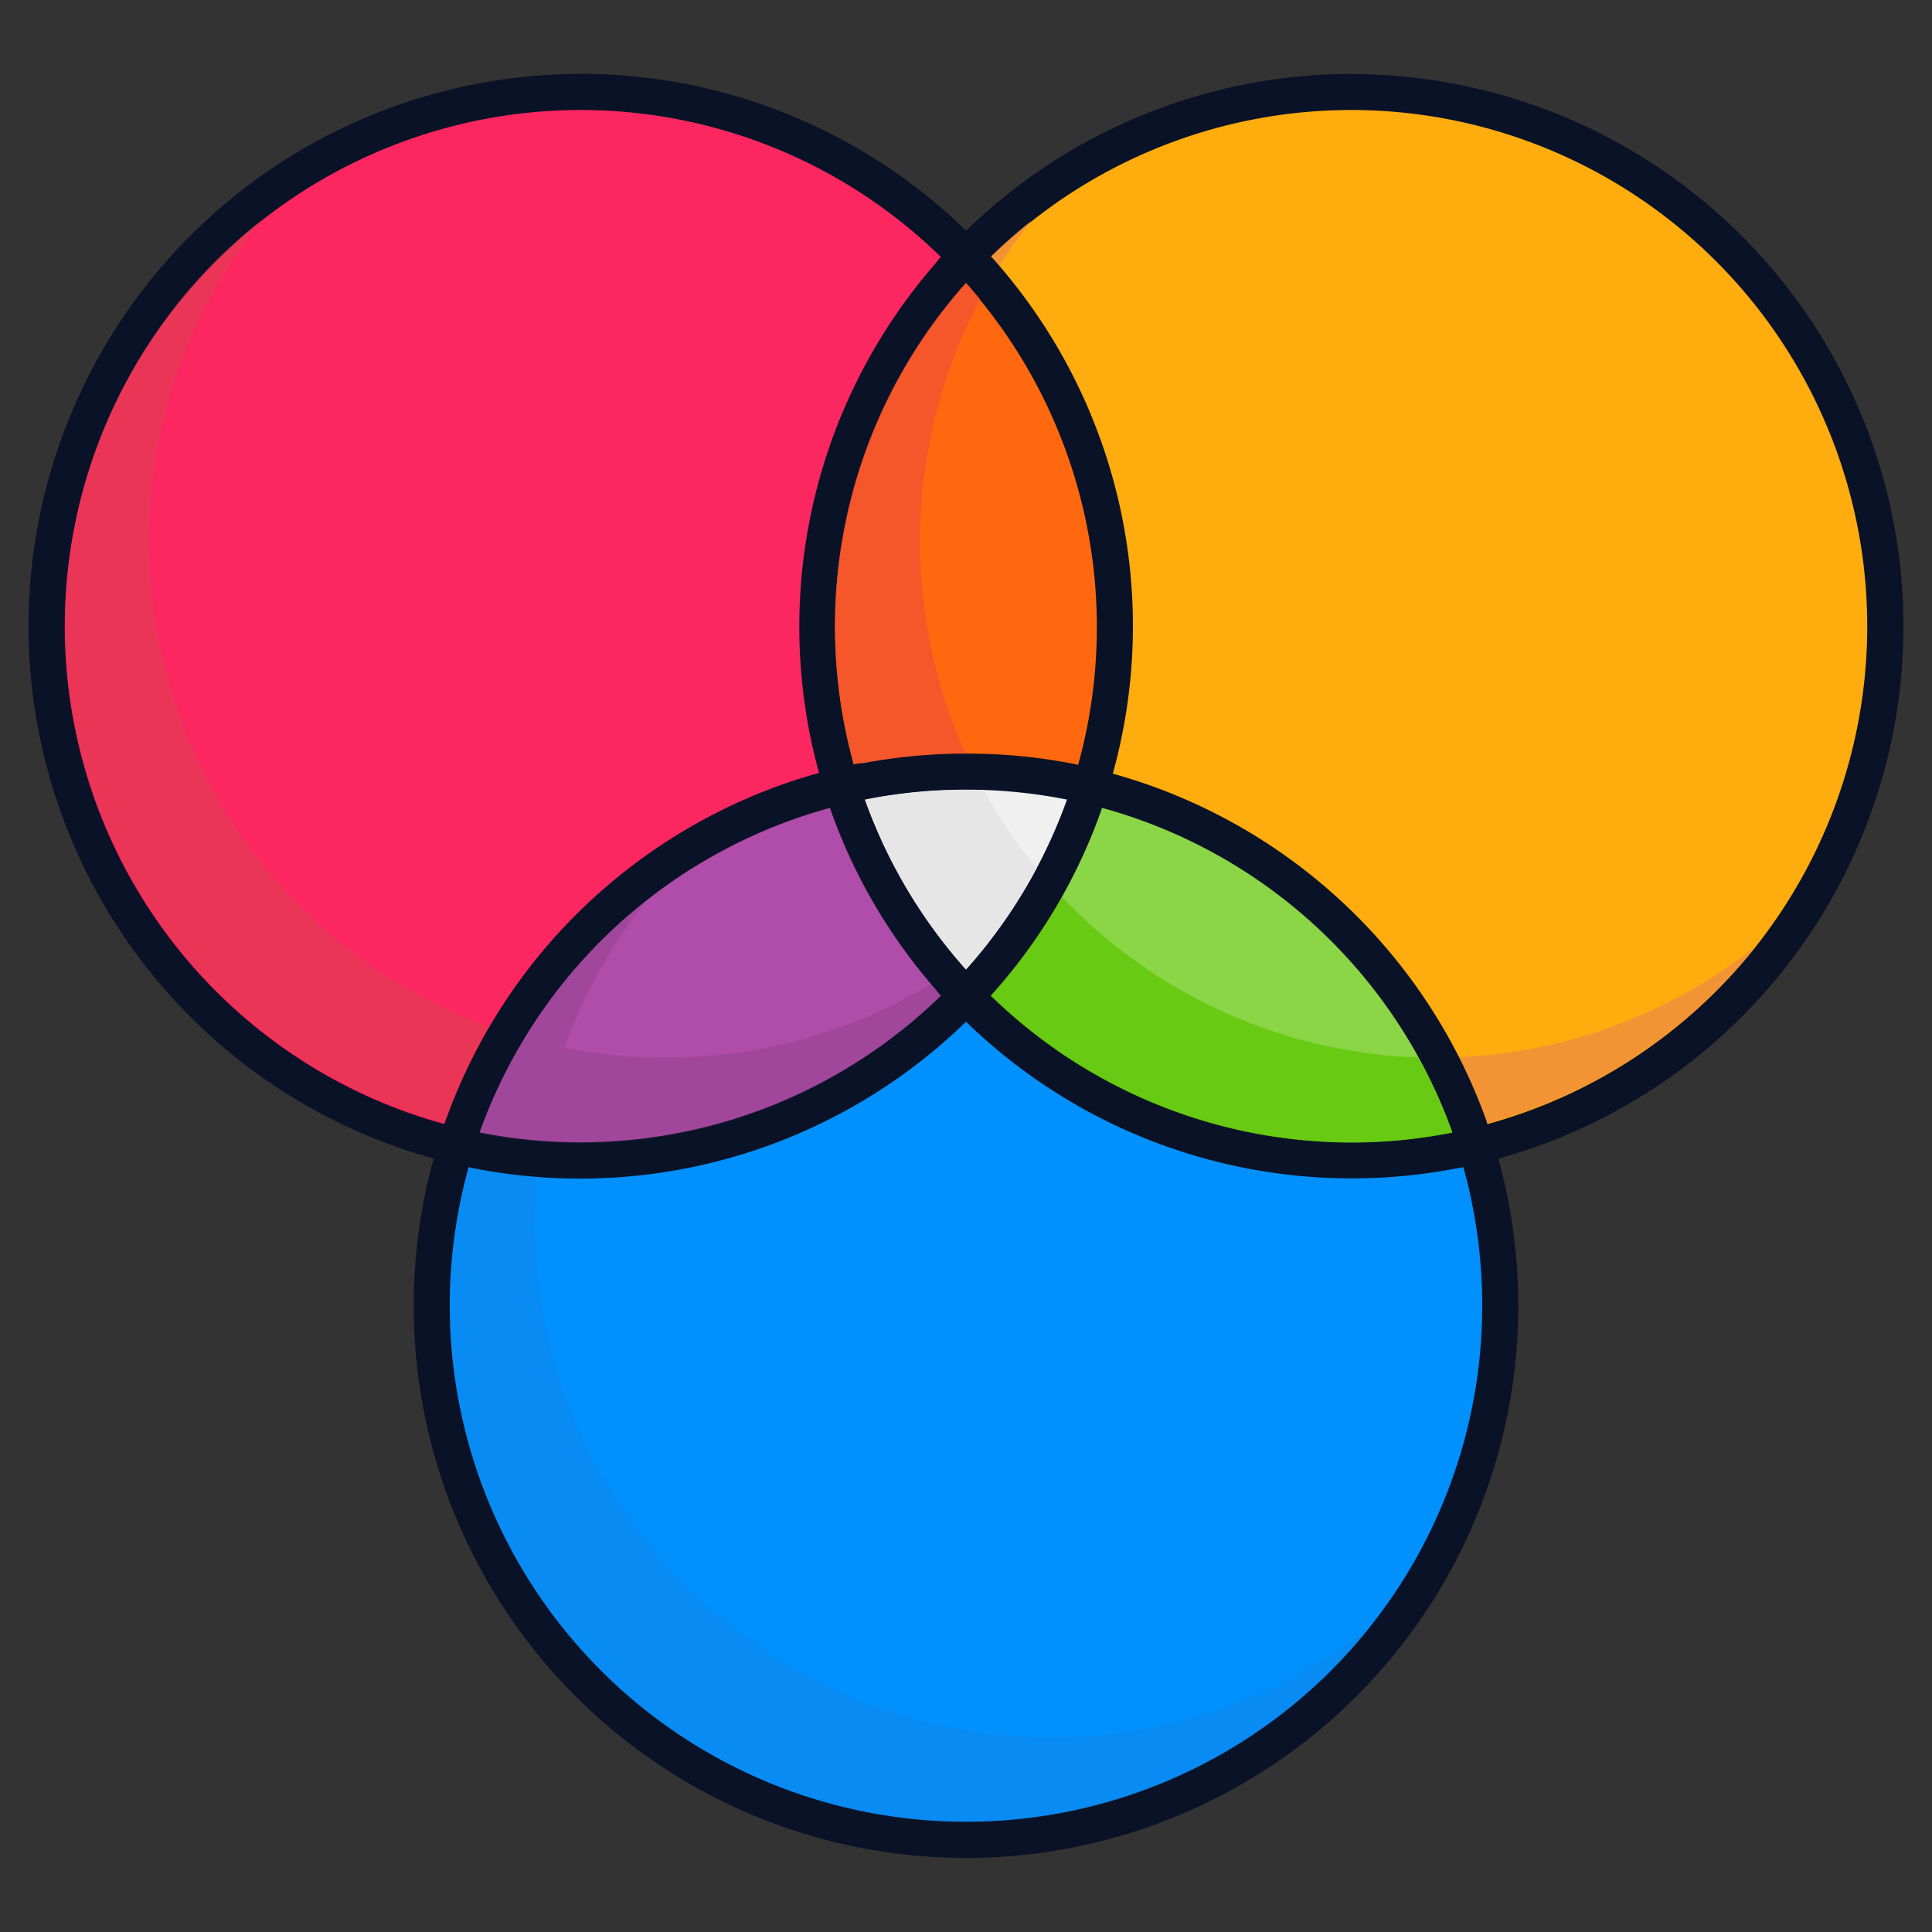 <svg xmlns="http://www.w3.org/2000/svg" viewBox="0 0 150 150"><rect x="0" y="0" width="150" height="150" fill="#333333" stroke="none"/><defs><style>.cls-1{isolation:isolate;}.cls-2{fill:#fc2760;}.cls-3{fill:#0a1227;}.cls-4{fill:#c15845;opacity:0.3;}.cls-5{fill:#0091ff;}.cls-6{fill:#3d6fb9;mix-blend-mode:multiply;opacity:0.15;}.cls-7{fill:#ffac0f;}.cls-8{fill:#ee8e3e;}.cls-10,.cls-16,.cls-8{opacity:0.8;}.cls-9{fill:#ff680f;}.cls-11{fill:#f25331;}.cls-12{fill:#b04ca9;}.cls-13{opacity:0.2;}.cls-14{fill:#663363;}.cls-15{fill:#8ad646;}.cls-16{fill:#5fc706;}.cls-17{fill:#f0f0f0;}.cls-18{fill:#e6e6e6;}</style></defs><g class="cls-1"><g id="Layer_1" data-name="Layer 1"><path class="cls-2" d="M37.24,89.32l-.27,0A41.48,41.48,0,1,1,76,21a1.38,1.38,0,0,1,0,1.86,38.73,38.73,0,0,0-7.56,38.73,1.39,1.39,0,0,1-.1,1.16,1.42,1.42,0,0,1-.94.68A38.84,38.84,0,0,0,38.56,88.39,1.4,1.4,0,0,1,37.24,89.32Z"></path><path class="cls-3" d="M45.08,8.54A40,40,0,0,1,75,22a40.12,40.12,0,0,0-7.84,40.13A40.14,40.14,0,0,0,37.24,87.92,40.08,40.08,0,0,1,45.08,8.54m0-2.8A42.88,42.88,0,0,0,36.7,90.67a2.47,2.47,0,0,0,.54,0,2.79,2.79,0,0,0,2.64-1.86,37.44,37.44,0,0,1,27.83-24,2.78,2.78,0,0,0,1.89-1.36,2.82,2.82,0,0,0,.2-2.32,37.3,37.3,0,0,1,7.29-37.32,2.8,2.8,0,0,0,0-3.73,42.93,42.93,0,0,0-32-14.35Z"></path><path class="cls-4" d="M51.66,82.11A40.07,40.07,0,0,1,11.58,42a39.93,39.93,0,0,1,8.64-24.86A40.08,40.08,0,1,0,75,75.27c.52-.58,1-1.19,1.51-1.8A39.88,39.88,0,0,1,51.66,82.11Z"></path><path class="cls-5" d="M75,142.86A41.5,41.5,0,0,1,35.92,87.45a1.41,1.41,0,0,1,1.32-.93,1.24,1.24,0,0,1,.27,0,39.17,39.17,0,0,0,7.57.74A38.75,38.75,0,0,0,74,74.34a1.39,1.39,0,0,1,2.08,0,38.75,38.75,0,0,0,28.88,13,39.24,39.24,0,0,0,7.57-.74,1.24,1.24,0,0,1,.27,0,1.41,1.41,0,0,1,1.32.93A41.5,41.5,0,0,1,75,142.86Z"></path><path class="cls-3" d="M75,75.27a40.11,40.11,0,0,0,37.76,12.65,40.08,40.08,0,1,1-75.52,0A40.11,40.11,0,0,0,75,75.27m0-2.8a2.82,2.82,0,0,0-2.09.94A37.34,37.34,0,0,1,45.08,85.89a37.85,37.85,0,0,1-7.29-.71,2.64,2.64,0,0,0-.55-.06A2.82,2.82,0,0,0,34.6,87a42.88,42.88,0,1,0,80.8,0,2.82,2.82,0,0,0-2.64-1.86,2.64,2.64,0,0,0-.55.06,37.85,37.85,0,0,1-7.29.71A37.34,37.34,0,0,1,77.09,73.41,2.82,2.82,0,0,0,75,72.47Z"></path><path class="cls-6" d="M81.58,134.88A40.06,40.06,0,0,1,50.14,70a40.07,40.07,0,1,0,56.3,56.28A39.9,39.9,0,0,1,81.58,134.88Z"></path><path class="cls-7" d="M112.76,89.32a1.4,1.4,0,0,1-1.32-.93A38.84,38.84,0,0,0,82.56,63.45a1.42,1.42,0,0,1-.94-.68,1.39,1.39,0,0,1-.1-1.16A38.73,38.73,0,0,0,74,22.88,1.38,1.38,0,0,1,74,21,41.48,41.48,0,1,1,113,89.3Z"></path><path class="cls-3" d="M104.92,8.54a40.08,40.08,0,0,1,7.84,79.38A40.14,40.14,0,0,0,82.84,62.08,40.12,40.12,0,0,0,75,22,40,40,0,0,1,104.92,8.54m0-2.8a42.93,42.93,0,0,0-32,14.35,2.8,2.8,0,0,0,0,3.73A37.3,37.3,0,0,1,80.2,61.14a2.82,2.82,0,0,0,.2,2.32,2.78,2.78,0,0,0,1.89,1.36,37.44,37.44,0,0,1,27.83,24,2.79,2.79,0,0,0,2.64,1.86,2.47,2.47,0,0,0,.54,0,42.88,42.88,0,0,0-8.38-84.93Z"></path><path class="cls-8" d="M119.34,81.34A40.06,40.06,0,0,1,71.43,42a39.88,39.88,0,0,1,8.64-24.85,40.07,40.07,0,1,0,56.29,56.29A40,40,0,0,1,119.34,81.34Z"></path><path class="cls-9" d="M82.84,63.48l-.27,0a39,39,0,0,0-15.13,0l-.28,0a1.42,1.42,0,0,1-1.32-.93A41.52,41.52,0,0,1,74,21,1.39,1.39,0,0,1,76,21a41.52,41.52,0,0,1,8.12,41.53A1.42,1.42,0,0,1,82.84,63.48Z"></path><path class="cls-3" d="M75,22a40.12,40.12,0,0,1,7.84,40.13,40.3,40.3,0,0,0-15.68,0A40.12,40.12,0,0,1,75,22m0-2.8a2.78,2.78,0,0,0-2.09.94A42.88,42.88,0,0,0,64.53,63a2.8,2.8,0,0,0,2.63,1.86,2.64,2.64,0,0,0,.55-.06,37.78,37.78,0,0,1,14.58,0,2.64,2.64,0,0,0,.55.06A2.8,2.8,0,0,0,85.47,63a42.88,42.88,0,0,0-8.38-42.93A2.78,2.78,0,0,0,75,19.15Z"></path><g class="cls-10"><path class="cls-11" d="M73.75,55.49A40.16,40.16,0,0,1,76.1,23.24c-.36-.44-.72-.87-1.1-1.29a40,40,0,0,0,0,53.32,40,40,0,0,0,5.49-7.87A39.9,39.9,0,0,1,73.75,55.49Z"></path></g><path class="cls-12" d="M45.08,90.09A42.39,42.39,0,0,1,37,89.3a1.41,1.41,0,0,1-1-1.85,41.66,41.66,0,0,1,31-26.75,1.23,1.23,0,0,1,.27,0,1.39,1.39,0,0,1,1.32.93A38.47,38.47,0,0,0,76,74.34a1.39,1.39,0,0,1,0,1.87A41.52,41.52,0,0,1,45.08,90.09Z"></path><path class="cls-3" d="M67.16,62.08A40,40,0,0,0,75,75.27,40.11,40.11,0,0,1,37.24,87.92,40.14,40.14,0,0,1,67.16,62.08m0-2.8a2.47,2.47,0,0,0-.54,0A43.05,43.05,0,0,0,34.6,87a2.81,2.81,0,0,0,2.1,3.69A42.94,42.94,0,0,0,77.09,77.14a2.8,2.8,0,0,0,0-3.73A37.14,37.14,0,0,1,69.8,61.14a2.79,2.79,0,0,0-2.64-1.86Z"></path><g class="cls-13"><path class="cls-14" d="M51.66,82.11a40.37,40.37,0,0,1-7.83-.77A40.07,40.07,0,0,1,50.14,70a40.2,40.2,0,0,0-12.9,18A40.11,40.11,0,0,0,75,75.27c.52-.58,1-1.19,1.51-1.8A39.88,39.88,0,0,1,51.66,82.11Z"></path></g><path class="cls-15" d="M104.92,90.09A41.52,41.52,0,0,1,74,76.21a1.39,1.39,0,0,1,0-1.87,38.47,38.47,0,0,0,7.56-12.73,1.39,1.39,0,0,1,1.32-.93,1.23,1.23,0,0,1,.27,0,41.66,41.66,0,0,1,31,26.75,1.42,1.42,0,0,1-.1,1.16,1.4,1.4,0,0,1-1,.69A42.39,42.39,0,0,1,104.92,90.09Z"></path><path class="cls-3" d="M82.84,62.08a40.14,40.14,0,0,1,29.92,25.84A40.11,40.11,0,0,1,75,75.27a40,40,0,0,0,7.84-13.19m0-2.8a2.79,2.79,0,0,0-2.64,1.86,37.14,37.14,0,0,1-7.29,12.27,2.8,2.8,0,0,0,0,3.73A42.94,42.94,0,0,0,113.3,90.67,2.81,2.81,0,0,0,115.4,87a43.05,43.05,0,0,0-32-27.65,2.47,2.47,0,0,0-.54,0Z"></path><path class="cls-16" d="M81.58,68.69a40.56,40.56,0,0,1-5.2-7.36l-1.38,0a39.78,39.78,0,0,0-7.84.77,40.12,40.12,0,0,0,45.6,25.84,40.37,40.37,0,0,0-2.63-5.84A40,40,0,0,1,81.58,68.69Z"></path><path class="cls-17" d="M75,76.67a1.4,1.4,0,0,1-1-.46,41.25,41.25,0,0,1-8.12-13.66A1.41,1.41,0,0,1,66,61.38a1.4,1.4,0,0,1,.94-.68,42,42,0,0,1,16.22,0,1.4,1.4,0,0,1,.94.68,1.45,1.45,0,0,1,.11,1.17A41.25,41.25,0,0,1,76,76.21,1.4,1.4,0,0,1,75,76.67Z"></path><path class="cls-3" d="M75,61.31a39.78,39.78,0,0,1,7.84.77A40,40,0,0,1,75,75.27a40,40,0,0,1-7.84-13.19A39.78,39.78,0,0,1,75,61.31m0-2.8a42.82,42.82,0,0,0-8.38.82A2.79,2.79,0,0,0,64.53,63a42.82,42.82,0,0,0,8.38,14.12,2.81,2.81,0,0,0,4.18,0A42.82,42.82,0,0,0,85.47,63a2.79,2.79,0,0,0-2.09-3.69A42.82,42.82,0,0,0,75,58.51Z"></path><path class="cls-18" d="M76.38,61.33l-1.38,0a39.78,39.78,0,0,0-7.84.77A40,40,0,0,0,75,75.27a40,40,0,0,0,5.49-7.87A39.45,39.45,0,0,1,76.38,61.33Z"></path></g></g></svg>